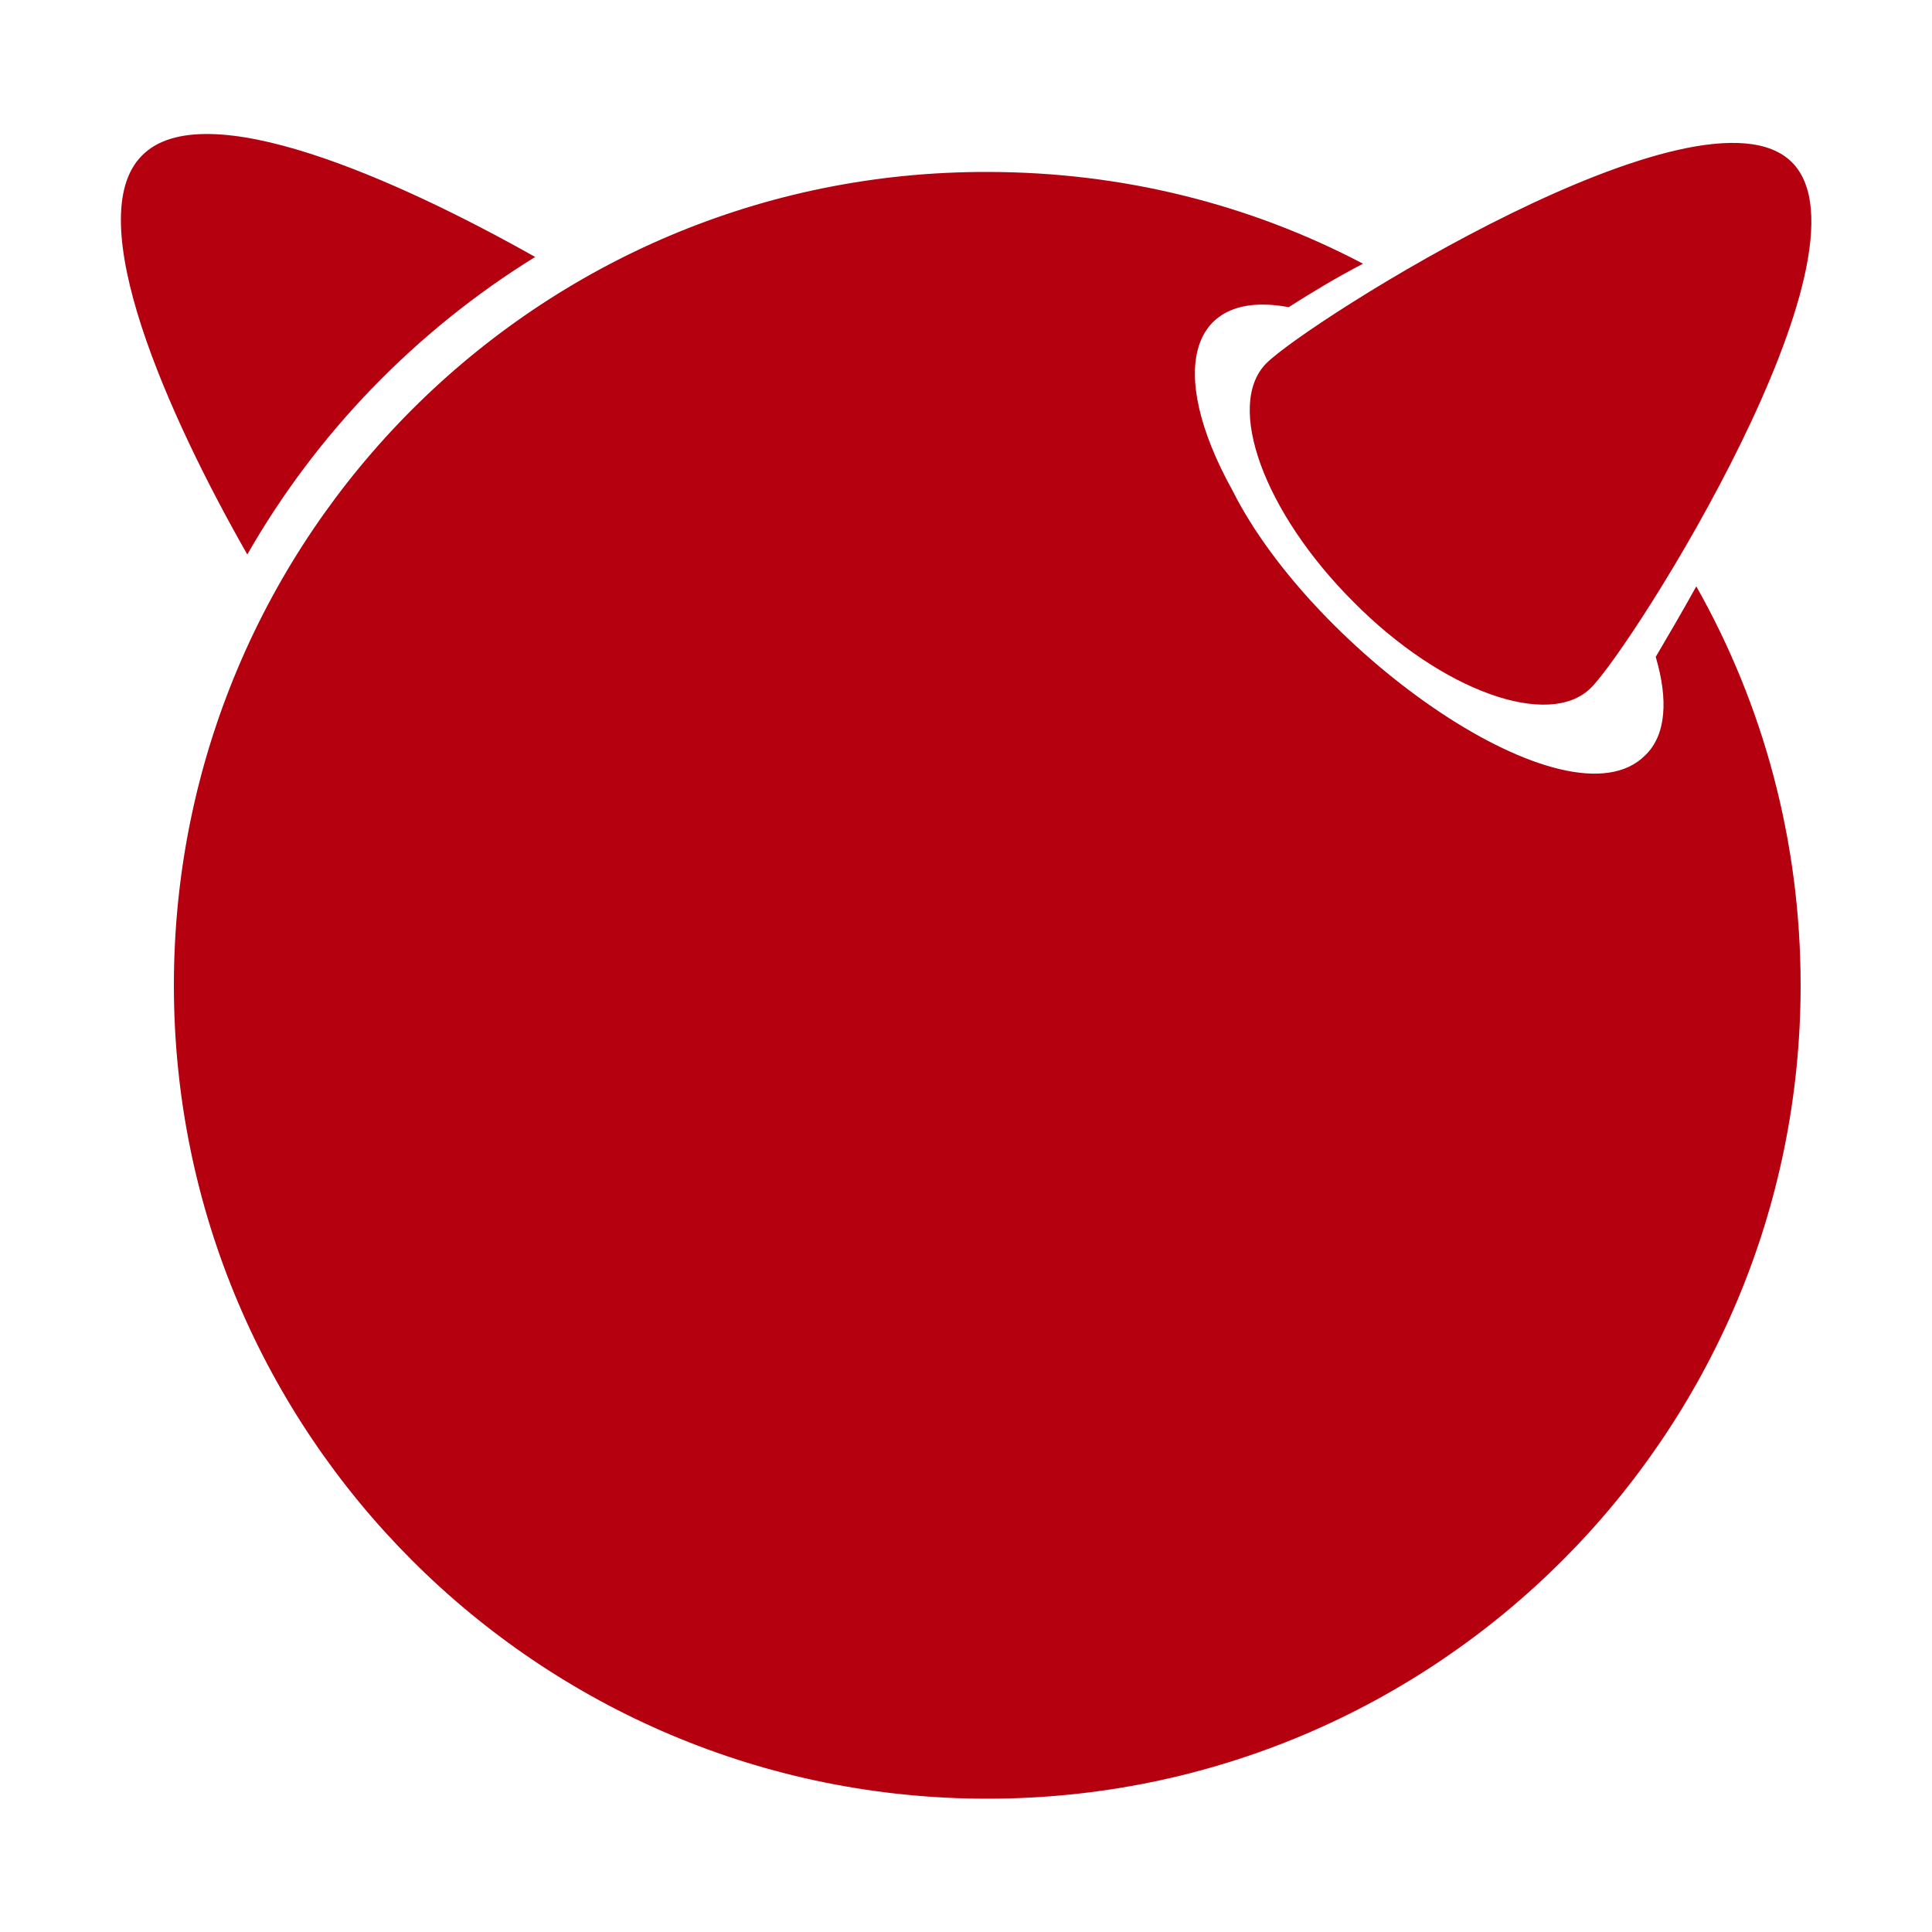 <?xml version="1.0" encoding="utf-8"?>
<!-- Generator: Adobe Illustrator 19.2.0, SVG Export Plug-In . SVG Version: 6.00 Build 0)  -->
<svg version="1.1" id="图层_1" xmlns="http://www.w3.org/2000/svg" xmlns:xlink="http://www.w3.org/1999/xlink" x="0px" y="0px"
	 viewBox="0 0 200 200" style="enable-background:new 0 0 200 200;" xml:space="preserve">
<style type="text/css">
	.st0{fill:#B50010;}
</style>
<path class="st0" d="M131.1,37.6c4.3-4.3,45.1-30.1,54.4-20.8c9.3,9.3-16.4,50-20.8,54.4c-4.3,4.3-15.4,0.4-24.6-8.9
	C130.8,53,126.8,41.9,131.1,37.6L131.1,37.6z M55.4,26.6c-14.2-8-34.3-17-40.7-10.5c-6.5,6.5,2.8,27.1,10.9,41.3
	C32.8,44.8,43.1,34.2,55.4,26.6z M171.4,68c1.3,4.4,1.1,8.1-1.1,10.2c-7.9,7.9-34.2-10.5-42.7-27.4c-7-12.6-4.3-20.9,5.8-19
	c2.2-1.4,4.8-3,7.7-4.5c-11.6-6.1-24.8-9.5-38.9-9.5C55.7,17.7,18,55.4,18,102c0,46.5,37.7,84.2,84.2,84.2s84.2-37.7,84.2-84.2
	c0-15-3.9-29.1-10.8-41.3C174.1,63.4,172.7,65.8,171.4,68z"/>
</svg>
